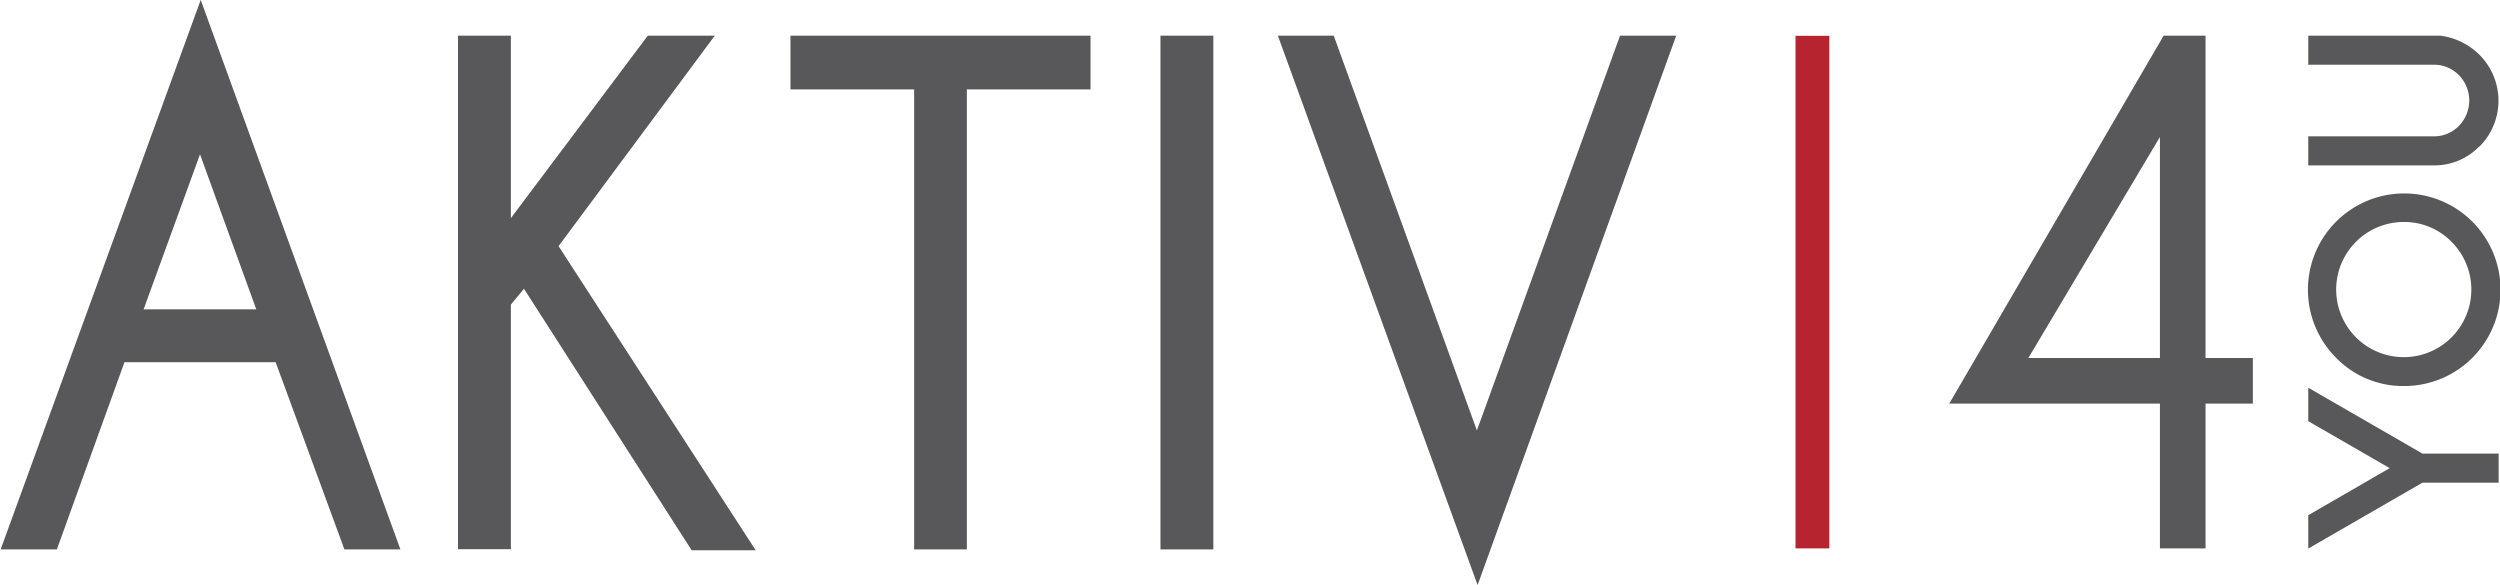 <svg xmlns="http://www.w3.org/2000/svg" id="Ebene_1" data-name="Ebene 1" viewBox="0 0 147.98 34.63"><defs><style>.cls-1,.cls-3{fill:#58585a;}.cls-1{stroke:#58585a;stroke-miterlimit:10;stroke-width:1.5px;}.cls-2{fill:#b5242f;}</style></defs><path class="cls-1" d="M125.56,72.15h-10l-4,11.08h-1.73l10.77-29.58,10.75,29.58h-1.72Zm-.6-1.63-4.4-12.12-4.41,12.12Z" transform="translate(-108.72 -51.46)"></path><path class="cls-1" d="M138.21,69.22v14h-1.63V54.32h1.63v12.3l9.23-12.3h2.1L140.87,66l11.2,17.28h-2l-10.26-16Z" transform="translate(-108.72 -51.46)"></path><path class="cls-1" d="M165.2,56V83.23h-1.62V56h-7.32V54.32h16.26V56Z" transform="translate(-108.72 -51.46)"></path><path class="cls-1" d="M179.79,54.32V83.23h-1.63V54.32Z" transform="translate(-108.72 -51.46)"></path><path class="cls-1" d="M187.14,54.32l9,24.82,9-24.82h1.73L196.18,83.89,185.43,54.32Z" transform="translate(-108.72 -51.46)"></path><rect class="cls-2" x="106.28" y="2.12" width="2" height="30.34"></rect><polygon class="cls-3" points="136.63 22.95 136.63 24.93 141.45 27.71 136.71 30.45 136.63 30.49 136.63 32.47 143.39 28.57 147.9 28.57 147.9 26.85 143.39 26.85 136.63 22.95"></polygon><path class="cls-3" d="M251,74.31a5.7,5.7,0,1,0-4-1.67,5.53,5.53,0,0,0,4,1.67m0-9.71a3.91,3.91,0,0,1,2.83,1.17A4,4,0,1,1,251,64.6" transform="translate(-108.72 -51.46)"></path><path class="cls-3" d="M255.48,60.14a3.84,3.84,0,0,0,0-5.44,4,4,0,0,0-2.32-1.13h-7.81v1.72h7.42a2.06,2.06,0,0,1,1.5.62,2.15,2.15,0,0,1,0,3,2.05,2.05,0,0,1-1.5.62h-7.42v1.72h7.42a3.69,3.69,0,0,0,2.71-1.13" transform="translate(-108.72 -51.46)"></path><path class="cls-3" d="M242.07,72.65h-2.8V53.57h-2.48L224.1,75.35h12.47v8.57h2.7V75.35h2.8Zm-5.5,0h-7.79l.14-.23,7.65-12.85Z" transform="translate(-108.72 -51.46)"></path></svg>